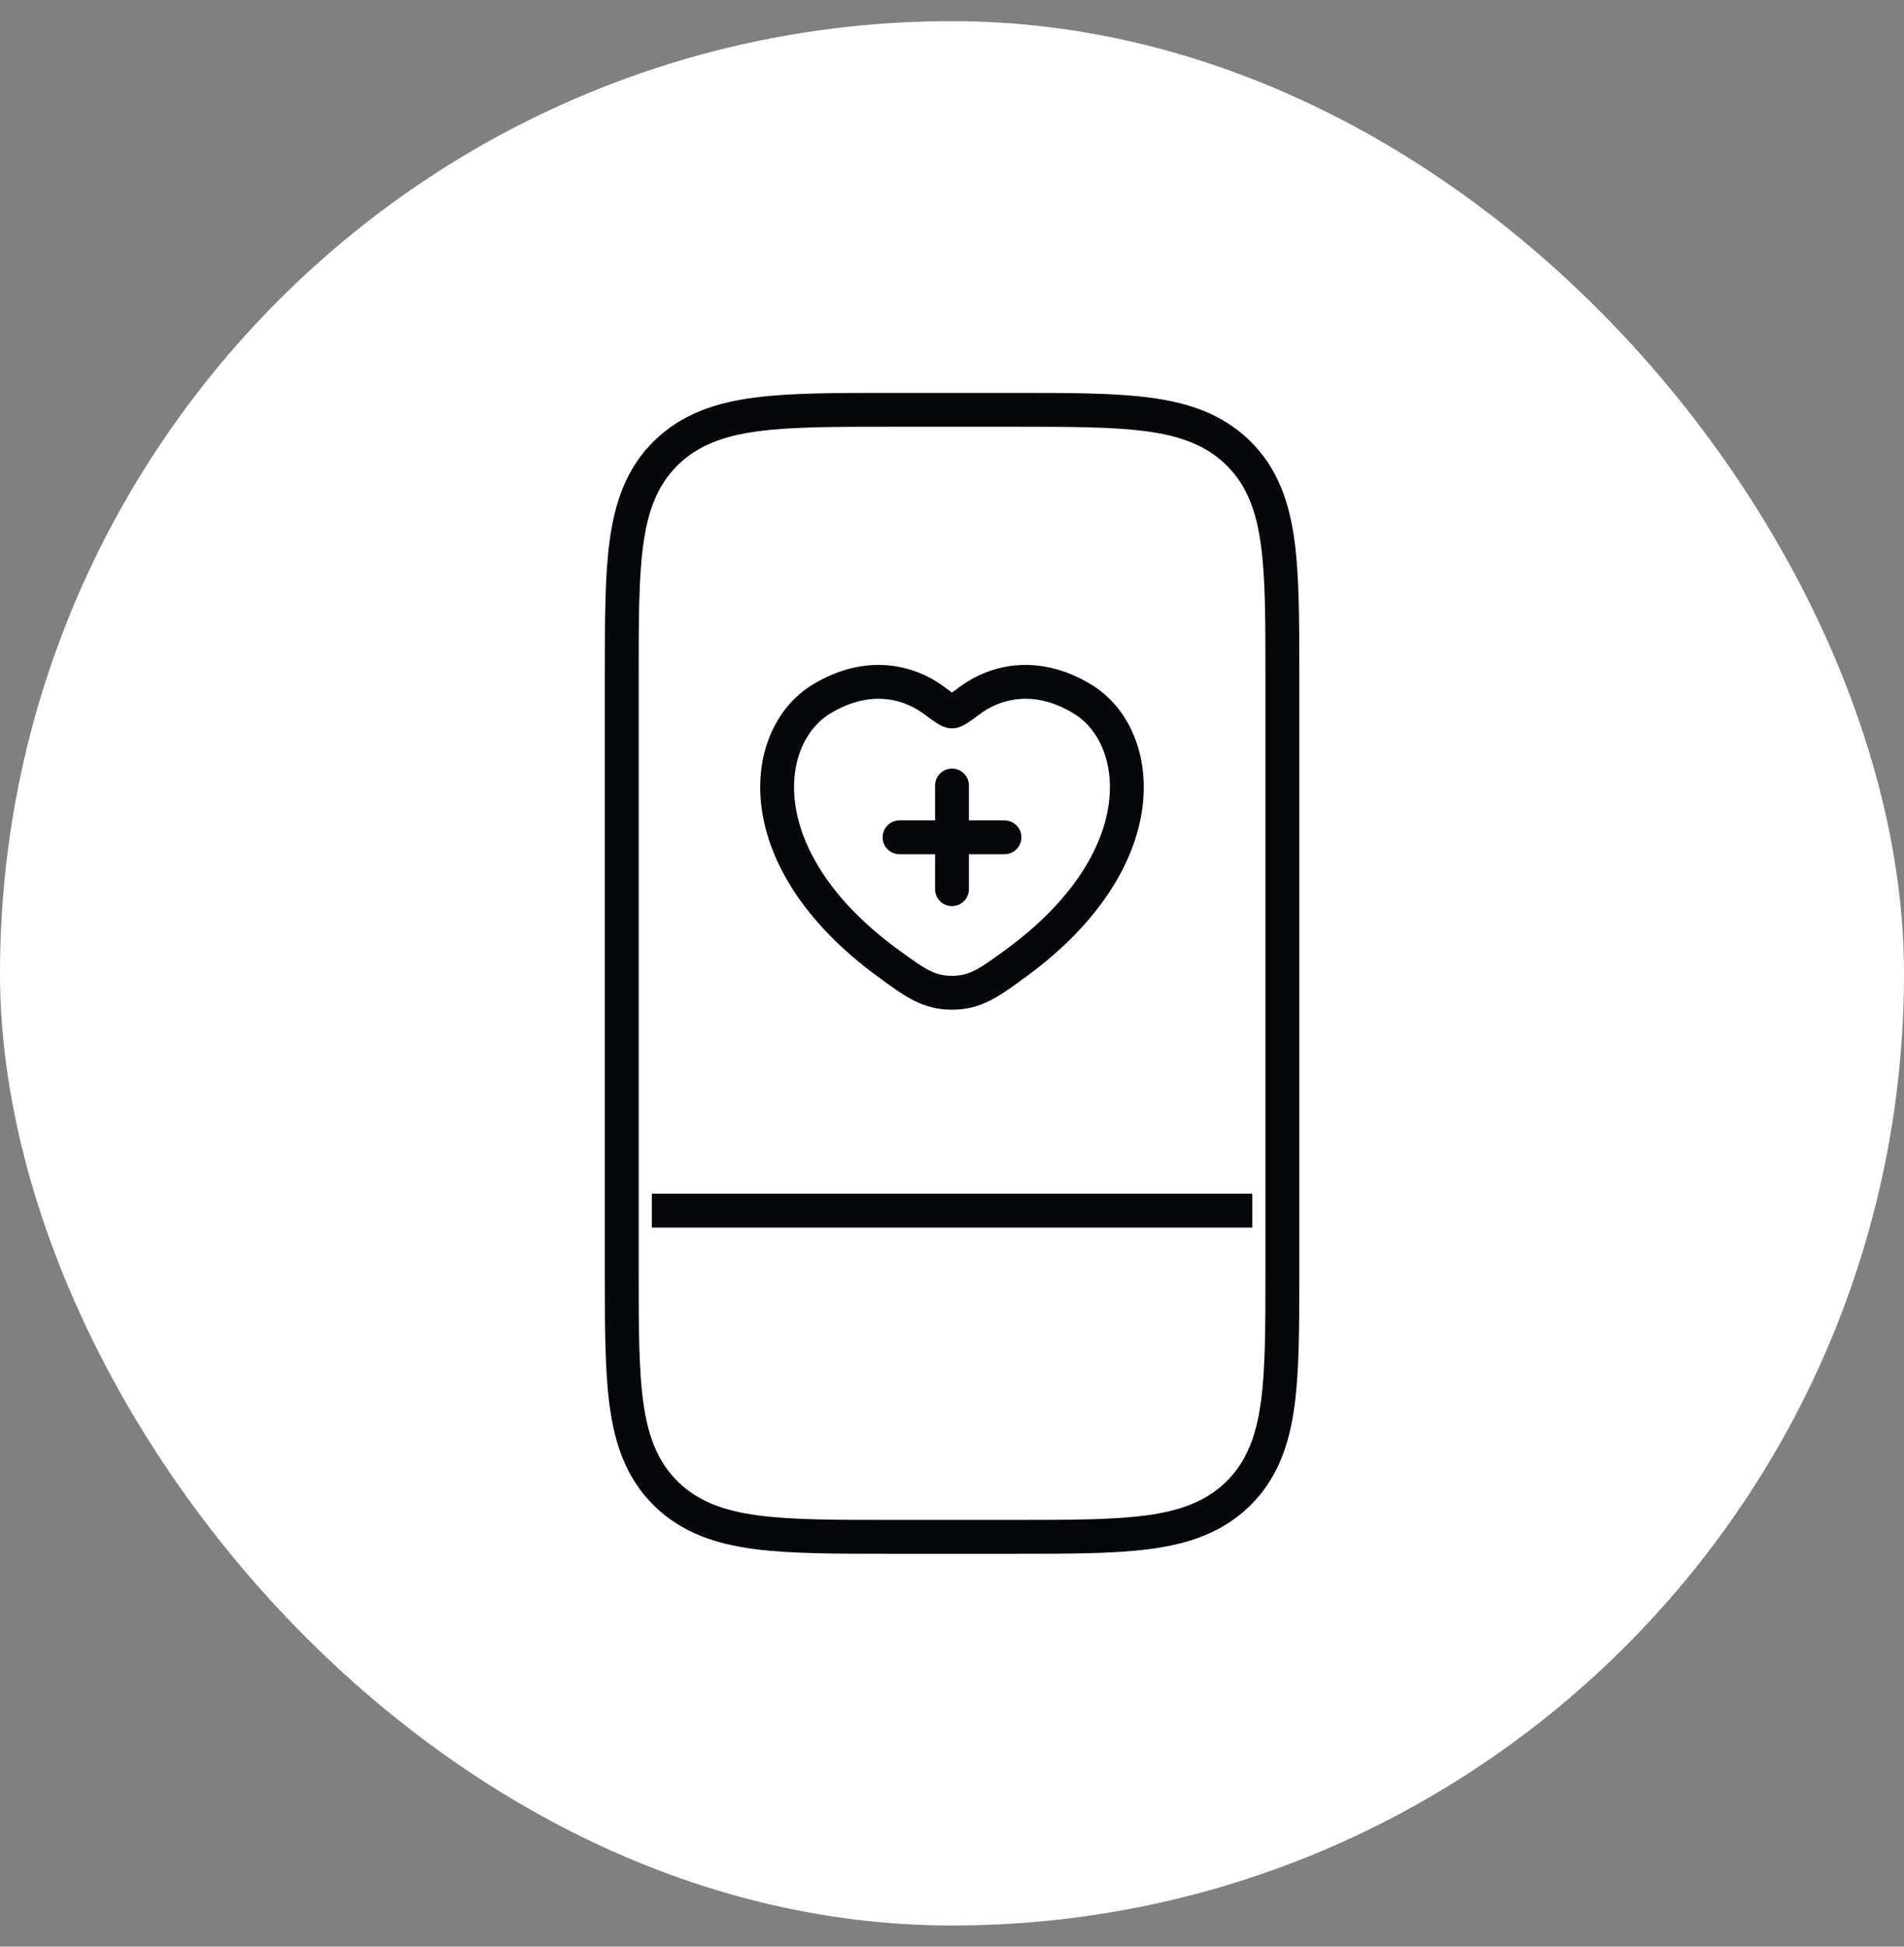 <svg width="45" height="46" viewBox="0 0 45 46" fill="none" xmlns="http://www.w3.org/2000/svg">
<rect x="0" y="0" width="45" height="46" fill="#808080" stroke="none"/>
<rect y="0.5" width="45" height="45" rx="22.5" fill="white"/>
<path d="M15.405 28.607H29.598M15.734 10.71C15.165 11.273 14.92 11.981 14.806 12.822C14.695 13.632 14.695 14.662 14.695 15.94V30.06C14.695 31.337 14.695 32.368 14.806 33.178C14.92 34.019 15.165 34.727 15.734 35.29C16.305 35.852 17.021 36.095 17.873 36.207C18.694 36.316 19.737 36.316 21.03 36.316H23.973C25.266 36.316 26.309 36.316 27.13 36.207C27.981 36.095 28.698 35.852 29.269 35.29C29.838 34.727 30.083 34.019 30.197 33.178C30.308 32.368 30.308 31.337 30.308 30.06V15.94C30.308 14.662 30.308 13.632 30.197 12.822C30.083 11.981 29.838 11.273 29.269 10.71C28.698 10.148 27.981 9.905 27.13 9.793C26.309 9.684 25.266 9.684 23.973 9.684H21.03C19.737 9.684 18.694 9.684 17.873 9.793C17.021 9.905 16.305 10.148 15.734 10.71Z" stroke="#05070B" stroke-width="0.8"/>
<path d="M22.5 18.562V21.011M21.26 19.786H23.74M25.584 16.518C24.476 15.847 23.508 16.117 22.927 16.548C22.689 16.725 22.57 16.813 22.5 16.813C22.43 16.813 22.311 16.725 22.073 16.548C21.491 16.117 20.524 15.847 19.416 16.518C17.961 17.399 17.632 20.306 20.987 22.759C21.626 23.226 21.946 23.459 22.5 23.459C23.054 23.459 23.373 23.226 24.012 22.759C27.367 20.306 27.038 17.4 25.584 16.518Z" stroke="#05070B" stroke-width="0.8" stroke-linecap="round" stroke-linejoin="round"/>
</svg>
